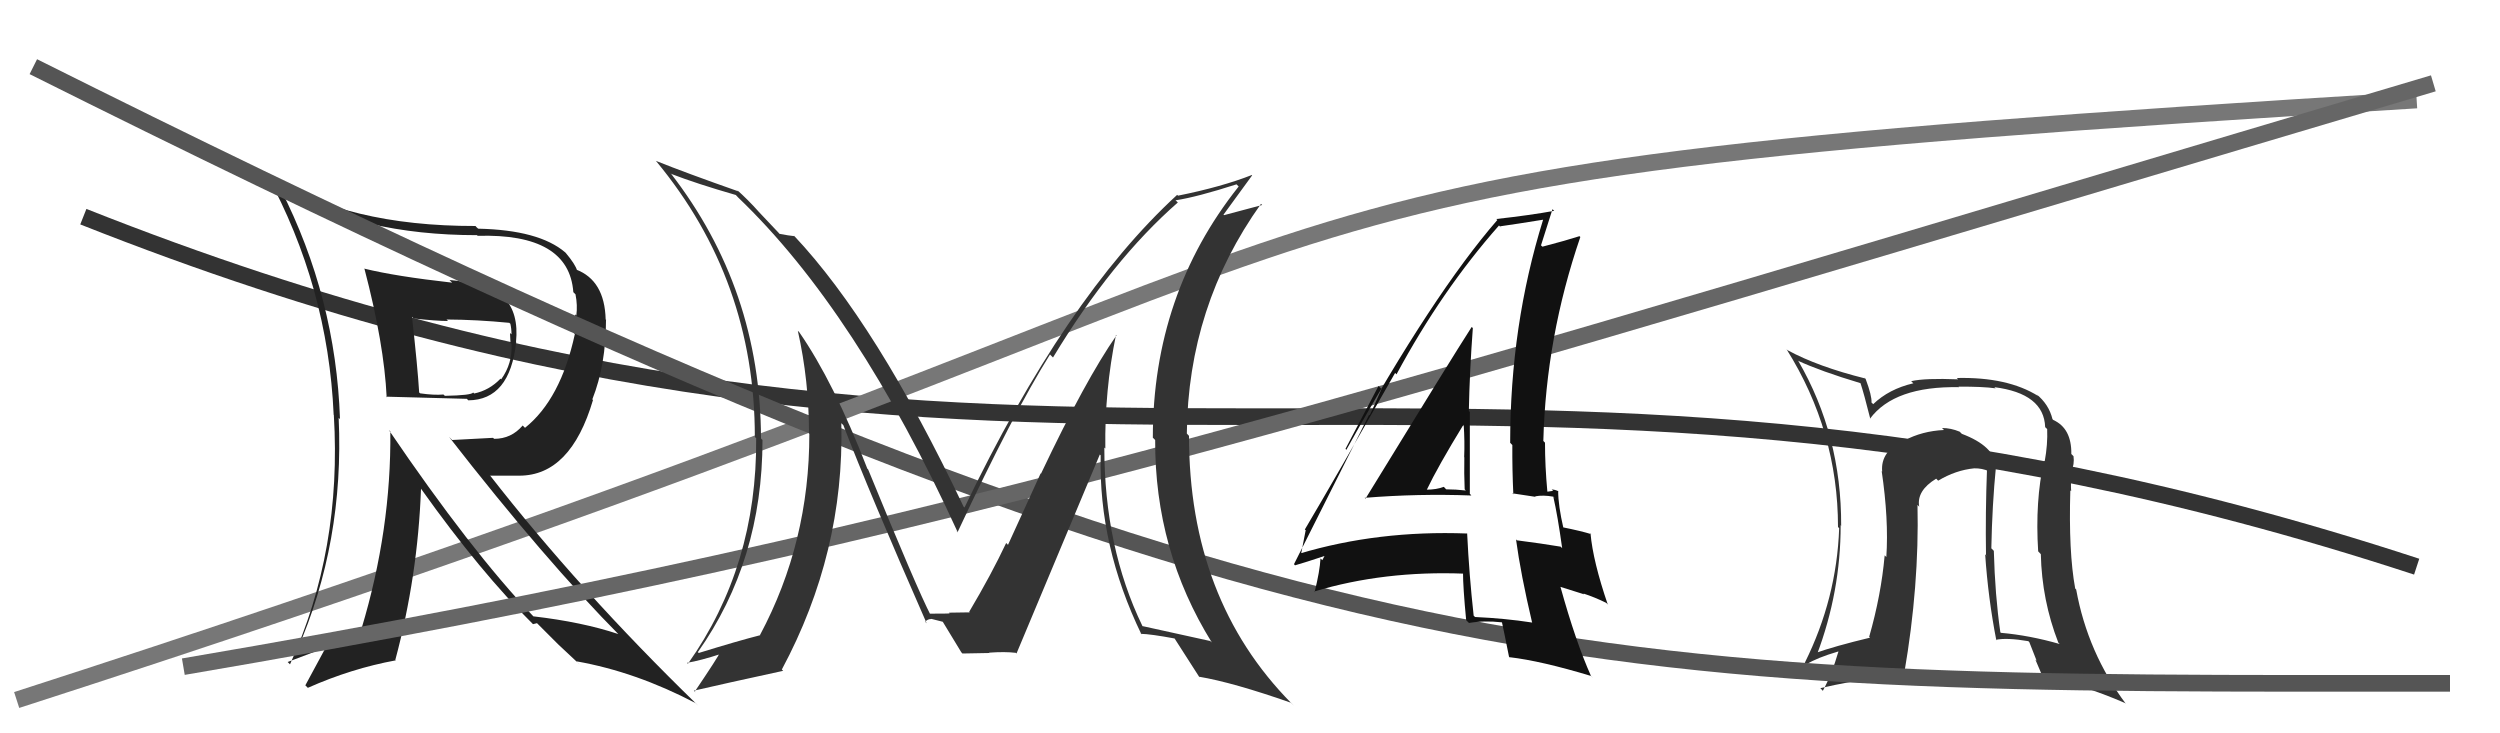 <svg xmlns="http://www.w3.org/2000/svg" width="150" height="44" viewBox="0,0,150,44"><path d="M5 13 C63 36,87 15,145 34" stroke="#333" fill="none"/><path d="M1 42 C94 12,63 11,145 6" stroke="#777" fill="none"/><path fill="#222" d="M21.94 16.19L21.83 16.08L21.86 16.10Q23.05 20.64 23.20 23.84L23.27 23.91L23.16 23.80Q23.63 23.81 28.01 23.93L28.13 24.05L28.10 24.02Q30.59 24.00 30.97 20.53L31.08 20.64L30.96 20.53Q31.14 18.77 30.23 17.85L30.36 17.99L30.38 18.01Q28.95 16.95 26.97 16.80L26.99 16.82L27.13 16.96Q23.74 16.58 21.87 16.12ZM23.41 25.88L23.36 25.82L23.42 25.88Q23.48 31.78 21.69 37.72L21.80 37.82L21.78 37.81Q20.40 37.98 17.81 39.01L17.85 39.05L17.82 39.02Q20.66 32.54 20.32 25.07L20.30 25.05L20.40 25.15Q20.15 17.86 16.84 11.35L16.76 11.27L16.85 11.36Q21.65 14.11 28.62 14.11L28.54 14.03L28.66 14.15Q34.14 13.99 34.40 17.53L34.42 17.55L34.53 17.66Q34.66 18.32 34.58 18.93L34.51 18.86L34.46 20.02L34.49 20.05Q33.64 23.96 31.50 25.67L31.51 25.68L31.36 25.53Q30.68 26.33 29.65 26.33L29.58 26.27L27.13 26.40L26.94 26.21Q32.70 33.61 37.23 38.18L37.19 38.13L37.09 38.04Q34.93 37.32 32.00 36.98L32.02 37.00L31.99 36.97Q28.24 33.03 23.33 25.80ZM31.93 37.41L31.98 37.45L32.22 37.39L33.56 38.73L33.49 38.66Q34.10 39.23 34.75 39.84L34.75 39.85L34.59 39.68Q38.15 40.31 41.72 42.18L41.89 42.34L41.83 42.28Q34.78 35.43 29.38 28.50L29.42 28.54L31.17 28.54L31.17 28.54Q34.24 28.53 35.58 24.00L35.54 23.96L35.54 23.96Q36.36 21.89 36.36 19.18L36.40 19.22L36.34 19.17Q36.28 16.82 34.56 16.17L34.52 16.13L34.63 16.24Q34.52 15.86 33.95 15.18L33.94 15.17L33.91 15.14Q32.34 13.80 28.69 13.72L28.59 13.63L28.53 13.56Q20.81 13.57 16.13 10.56L16.03 10.47L15.99 10.43Q19.68 17.20 20.02 24.89L20.18 25.05L20.03 24.90Q20.52 33.01 17.40 39.86L17.30 39.76L17.26 39.72Q18.59 39.21 19.39 38.91L19.47 38.99L18.32 41.12L18.47 41.27Q21.08 40.11 23.75 39.62L23.88 39.75L23.72 39.59Q25.07 34.55 25.26 29.33L25.27 29.33L25.28 29.35Q28.83 34.34 31.99 37.46ZM30.73 19.54L30.60 19.41L30.62 19.42Q30.69 19.72 30.69 20.06L30.60 19.98L30.63 20.58L30.69 20.63Q30.76 21.80 30.07 22.76L30.01 22.70L30.03 22.72Q29.36 23.42 28.45 23.61L28.48 23.64L28.39 23.55Q28.29 23.72 26.69 23.75L26.73 23.79L26.61 23.67Q26.04 23.72 25.21 23.60L25.21 23.60L25.15 23.55Q25.06 22.05 24.72 19.01L24.87 19.15L24.83 19.11Q26.19 19.26 26.88 19.26L26.84 19.22L26.79 19.17Q28.62 19.18 30.56 19.37Z"/><path fill="#333" d="M119.79 28.00L119.65 27.85L119.78 27.99Q119.65 26.76 117.71 26.03L117.63 25.95L117.58 25.90Q117.05 25.68 116.52 25.68L116.60 25.76L116.64 25.80Q115.33 25.86 114.26 26.43L114.27 26.43L114.25 26.41Q112.82 27.07 112.93 28.29L112.90 28.27L112.90 28.26Q113.33 31.17 113.18 33.42L113.12 33.36L113.08 33.32Q112.87 35.70 112.15 38.21L112.31 38.37L112.20 38.26Q110.08 38.77 108.90 39.19L108.95 39.23L109.01 39.29Q110.44 35.51 110.44 31.51L110.49 31.57L110.47 31.54Q110.49 26.12 107.90 21.66L107.92 21.69L107.87 21.64Q109.23 22.27 111.63 22.99L111.52 22.89L111.63 22.99Q111.84 23.62 112.22 25.14L112.15 25.08L112.20 25.12Q113.66 23.16 117.54 23.23L117.38 23.07L117.51 23.20Q118.94 23.19 119.74 23.30L119.76 23.32L119.66 23.23Q122.64 23.61 122.71 25.63L122.88 25.79L122.83 25.74Q122.87 26.66 122.68 27.69L122.54 27.55L122.64 27.65Q122.10 30.07 122.29 33.08L122.45 33.25L122.45 33.25Q122.51 36.01 123.50 38.56L123.43 38.48L123.58 38.64Q121.77 38.12 120.06 37.97L120.02 37.94L120.02 37.93Q119.70 35.71 119.63 33.05L119.55 32.97L119.48 32.90Q119.53 30.29 119.76 27.97ZM119.71 38.35L119.60 38.24L119.75 38.39Q120.41 38.25 121.70 38.47L121.76 38.53L122.20 39.65L122.12 39.57Q122.35 40.11 122.58 40.65L122.56 40.62L122.62 40.68Q124.81 41.01 127.52 42.19L127.48 42.16L127.56 42.24Q125.26 39.17 124.57 35.37L124.46 35.25L124.51 35.30Q124.11 33.12 124.22 29.42L124.40 29.60L124.27 29.47Q124.24 29.13 124.28 28.33L124.26 28.32L124.27 28.32Q124.48 27.85 124.41 27.36L124.41 27.37L124.28 27.24Q124.30 25.70 123.20 25.20L123.09 25.09L123.15 25.15Q122.93 24.25 122.17 23.64L122.16 23.63L122.29 23.76Q120.45 22.61 117.41 22.68L117.51 22.79L117.49 22.76Q115.50 22.68 114.67 22.87L114.82 23.02L114.79 23.00Q113.34 23.34 112.39 24.25L112.28 24.14L112.29 24.15Q112.32 23.76 111.94 22.74L111.81 22.60L111.92 22.71Q109.07 22.00 107.25 21.01L107.22 20.98L107.19 20.95Q110.28 25.88 110.28 31.62L110.17 31.51L110.35 31.69Q110.20 35.92 108.29 39.76L108.41 39.87L108.39 39.86Q109.00 39.47 110.29 39.09L110.36 39.16L110.30 39.11Q109.91 40.46 109.37 41.45L109.24 41.31L109.22 41.29Q110.72 40.93 114.26 40.36L114.19 40.29L114.26 40.36Q115.16 35.13 115.05 30.29L115.18 30.43L115.15 30.39Q114.99 29.44 116.17 28.72L116.23 28.78L116.29 28.84Q117.34 28.21 118.45 28.10L118.41 28.06L118.45 28.10Q118.93 28.09 119.35 28.28L119.23 28.16L119.22 28.15Q119.12 30.75 119.16 33.30L119.24 33.39L119.11 33.26Q119.29 35.91 119.78 38.42Z"/><path d="M2 4 C78 42,95 41,147 41" stroke="#555" fill="none"/><path d="M11 40 C58 32,82 24,146 5" stroke="#666" fill="none"/><path fill="#111" d="M81.89 29.88L81.92 29.91L81.88 29.87Q85.09 29.61 88.28 29.73L88.26 29.70L88.19 29.63Q88.19 27.11 88.19 24.72L88.30 24.83L88.13 24.66Q88.18 22.24 88.37 19.69L88.35 19.66L88.30 19.62Q87.15 21.40 81.93 29.92ZM91.87 37.30L91.93 37.37L91.91 37.35Q90.29 37.10 88.50 37.02L88.41 36.93L88.42 36.94Q88.15 34.50 88.03 32.03L88.05 32.04L88.02 32.01Q82.68 31.81 77.96 33.22L77.98 33.24L78.05 33.31Q78.15 32.81 78.34 31.82L78.38 31.85L78.29 31.77Q80.13 28.66 83.71 22.37L83.70 22.37L83.79 22.46Q86.51 17.41 89.94 13.53L90.13 13.72L90.00 13.58Q90.93 13.45 92.60 13.18L92.63 13.21L92.59 13.17Q90.61 19.53 90.61 26.57L90.74 26.70L90.74 26.70Q90.73 28.17 90.80 29.66L90.74 29.60L92.13 29.81L92.11 29.78Q92.59 29.69 93.20 29.80L93.36 29.96L93.20 29.81Q93.46 30.94 93.73 32.89L93.57 32.73L93.64 32.80Q92.50 32.61 91.02 32.42L91.03 32.44L90.96 32.36Q91.24 34.44 91.93 37.37ZM93.58 29.54L93.55 29.51L93.52 29.48Q93.29 29.37 93.10 29.37L93.19 29.45L92.85 29.50L92.84 29.48Q92.70 27.97 92.70 26.56L92.71 26.57L92.60 26.46Q92.76 20.23 94.82 14.22L94.64 14.04L94.77 14.17Q94.00 14.42 92.55 14.80L92.51 14.77L92.46 14.72Q92.70 13.96 93.15 12.55L93.28 12.68L93.25 12.65Q91.84 12.91 89.78 13.14L89.79 13.15L89.84 13.20Q86.00 17.62 80.78 26.99L80.73 26.93L82.71 23.16L82.89 23.34Q82.45 24.35 82.18 24.92L82.15 24.88L77.64 33.85L77.70 33.92Q78.33 33.74 79.47 33.36L79.47 33.36L79.34 33.61L79.23 33.51Q79.19 34.26 78.88 35.51L78.93 35.56L78.85 35.49Q83.04 34.23 87.87 34.42L87.87 34.41L87.78 34.33Q87.78 35.24 87.97 37.21L88.14 37.38L88.13 37.38Q89.04 37.22 90.11 37.34L90.13 37.36L90.12 37.35Q90.27 38.03 90.54 39.40L90.67 39.54L90.56 39.43Q92.46 39.65 95.47 40.56L95.58 40.68L95.46 40.56Q94.54 38.50 93.63 35.22L93.62 35.21L95.05 35.66L95.00 35.61Q95.68 35.83 96.37 36.17L96.50 36.30L96.47 36.28Q95.58 33.68 95.43 32.00L95.45 32.02L95.48 32.05Q94.87 31.86 93.73 31.63L93.83 31.73L93.81 31.71Q93.49 30.33 93.49 29.45ZM85.45 29.25L85.60 29.40L85.60 29.40Q86.26 28.01 87.82 25.46L87.81 25.44L87.82 25.46Q87.89 26.47 87.85 27.43L87.93 27.50L87.86 27.43Q87.84 28.41 87.88 29.36L87.87 29.35L87.95 29.43Q87.34 29.36 86.77 29.36L86.63 29.21L86.63 29.21Q86.19 29.38 85.58 29.38Z"/><path fill="#333" d="M66.83 19.96L66.92 20.05L66.99 20.12Q65.13 22.79 62.46 28.42L62.44 28.40L60.48 32.69L60.37 32.58Q59.48 34.47 58.15 36.71L58.31 36.87L58.21 36.77Q58.62 36.72 56.94 36.76L57.05 36.87L56.98 36.80Q57.00 36.82 55.74 36.82L55.78 36.86L55.85 36.93Q55.02 35.33 52.09 28.17L52.17 28.25L52.04 28.12Q50.03 22.92 47.94 19.91L47.90 19.88L47.87 19.85Q48.54 22.84 48.54 26.00L48.57 26.02L48.56 26.02Q48.57 32.54 45.60 38.10L45.69 38.18L45.62 38.11Q44.28 38.45 41.92 39.18L41.89 39.14L41.87 39.13Q45.75 33.63 45.75 26.40L45.64 26.29L45.66 26.31Q45.64 17.35 40.23 10.38L40.28 10.43L40.29 10.44Q41.79 11.02 44.15 11.70L44.30 11.86L44.28 11.84Q51.38 18.63 57.47 31.95L57.32 31.80L57.45 31.94Q60.80 24.78 63.00 21.27L63.01 21.28L63.18 21.45Q66.71 15.61 70.67 12.15L70.61 12.09L70.53 12.02Q71.83 11.82 74.19 11.06L74.28 11.15L74.32 11.19Q69.17 17.66 69.17 26.26L69.21 26.30L69.31 26.40Q69.28 33.03 72.71 38.55L72.59 38.44L72.61 38.46Q71.31 38.18 68.57 37.57L68.60 37.61L68.54 37.55Q66.26 32.83 66.26 26.85L66.18 26.78L66.32 26.91Q66.27 23.44 66.96 20.09ZM68.51 38.08L68.35 37.93L68.45 38.03Q69.03 38.04 70.48 38.31L70.47 38.29L70.45 38.27Q70.99 39.12 71.95 40.61L72.00 40.66L71.93 40.60Q74.00 40.95 77.47 42.17L77.64 42.35L77.48 42.19Q71.34 35.97 71.34 26.15L71.29 26.10L71.21 26.01Q71.28 18.36 75.66 12.23L75.73 12.30L73.44 12.91L73.41 12.88Q74.49 11.40 75.13 10.52L75.02 10.41L75.11 10.50Q73.31 11.21 70.68 11.74L70.67 11.73L70.63 11.69Q63.92 17.85 57.87 30.45L57.84 30.42L57.82 30.41Q52.58 19.38 47.63 14.13L47.62 14.11L47.67 14.17Q47.34 14.14 46.77 14.03L46.71 13.96L45.48 12.66L45.53 12.71Q44.87 11.97 44.18 11.36L44.33 11.51L44.30 11.48Q41.14 10.37 39.35 9.65L39.31 9.61L39.37 9.67Q45.29 16.81 45.29 26.21L45.31 26.24L45.37 26.29Q45.43 33.96 41.28 39.82L41.27 39.82L41.22 39.77Q42.01 39.64 43.30 39.22L43.17 39.09L43.21 39.13Q43.10 39.40 41.69 41.49L41.75 41.56L41.63 41.44Q43.49 41.01 46.99 40.25L47.03 40.29L46.91 40.17Q50.67 33.16 50.48 25.39L50.53 25.44L50.60 25.51Q52.14 29.52 55.60 37.40L55.48 37.27L55.51 37.31Q55.65 37.14 55.88 37.14L55.87 37.13L56.58 37.31L56.55 37.28Q56.88 37.84 57.68 39.14L57.78 39.24L57.76 39.21Q59.37 39.18 59.37 39.18L59.40 39.21L59.34 39.16Q60.30 39.09 60.95 39.17L61.10 39.32L60.99 39.21Q62.64 35.27 65.99 27.27L65.96 27.24L66.04 27.32Q65.91 32.74 68.49 38.07Z"/></svg>